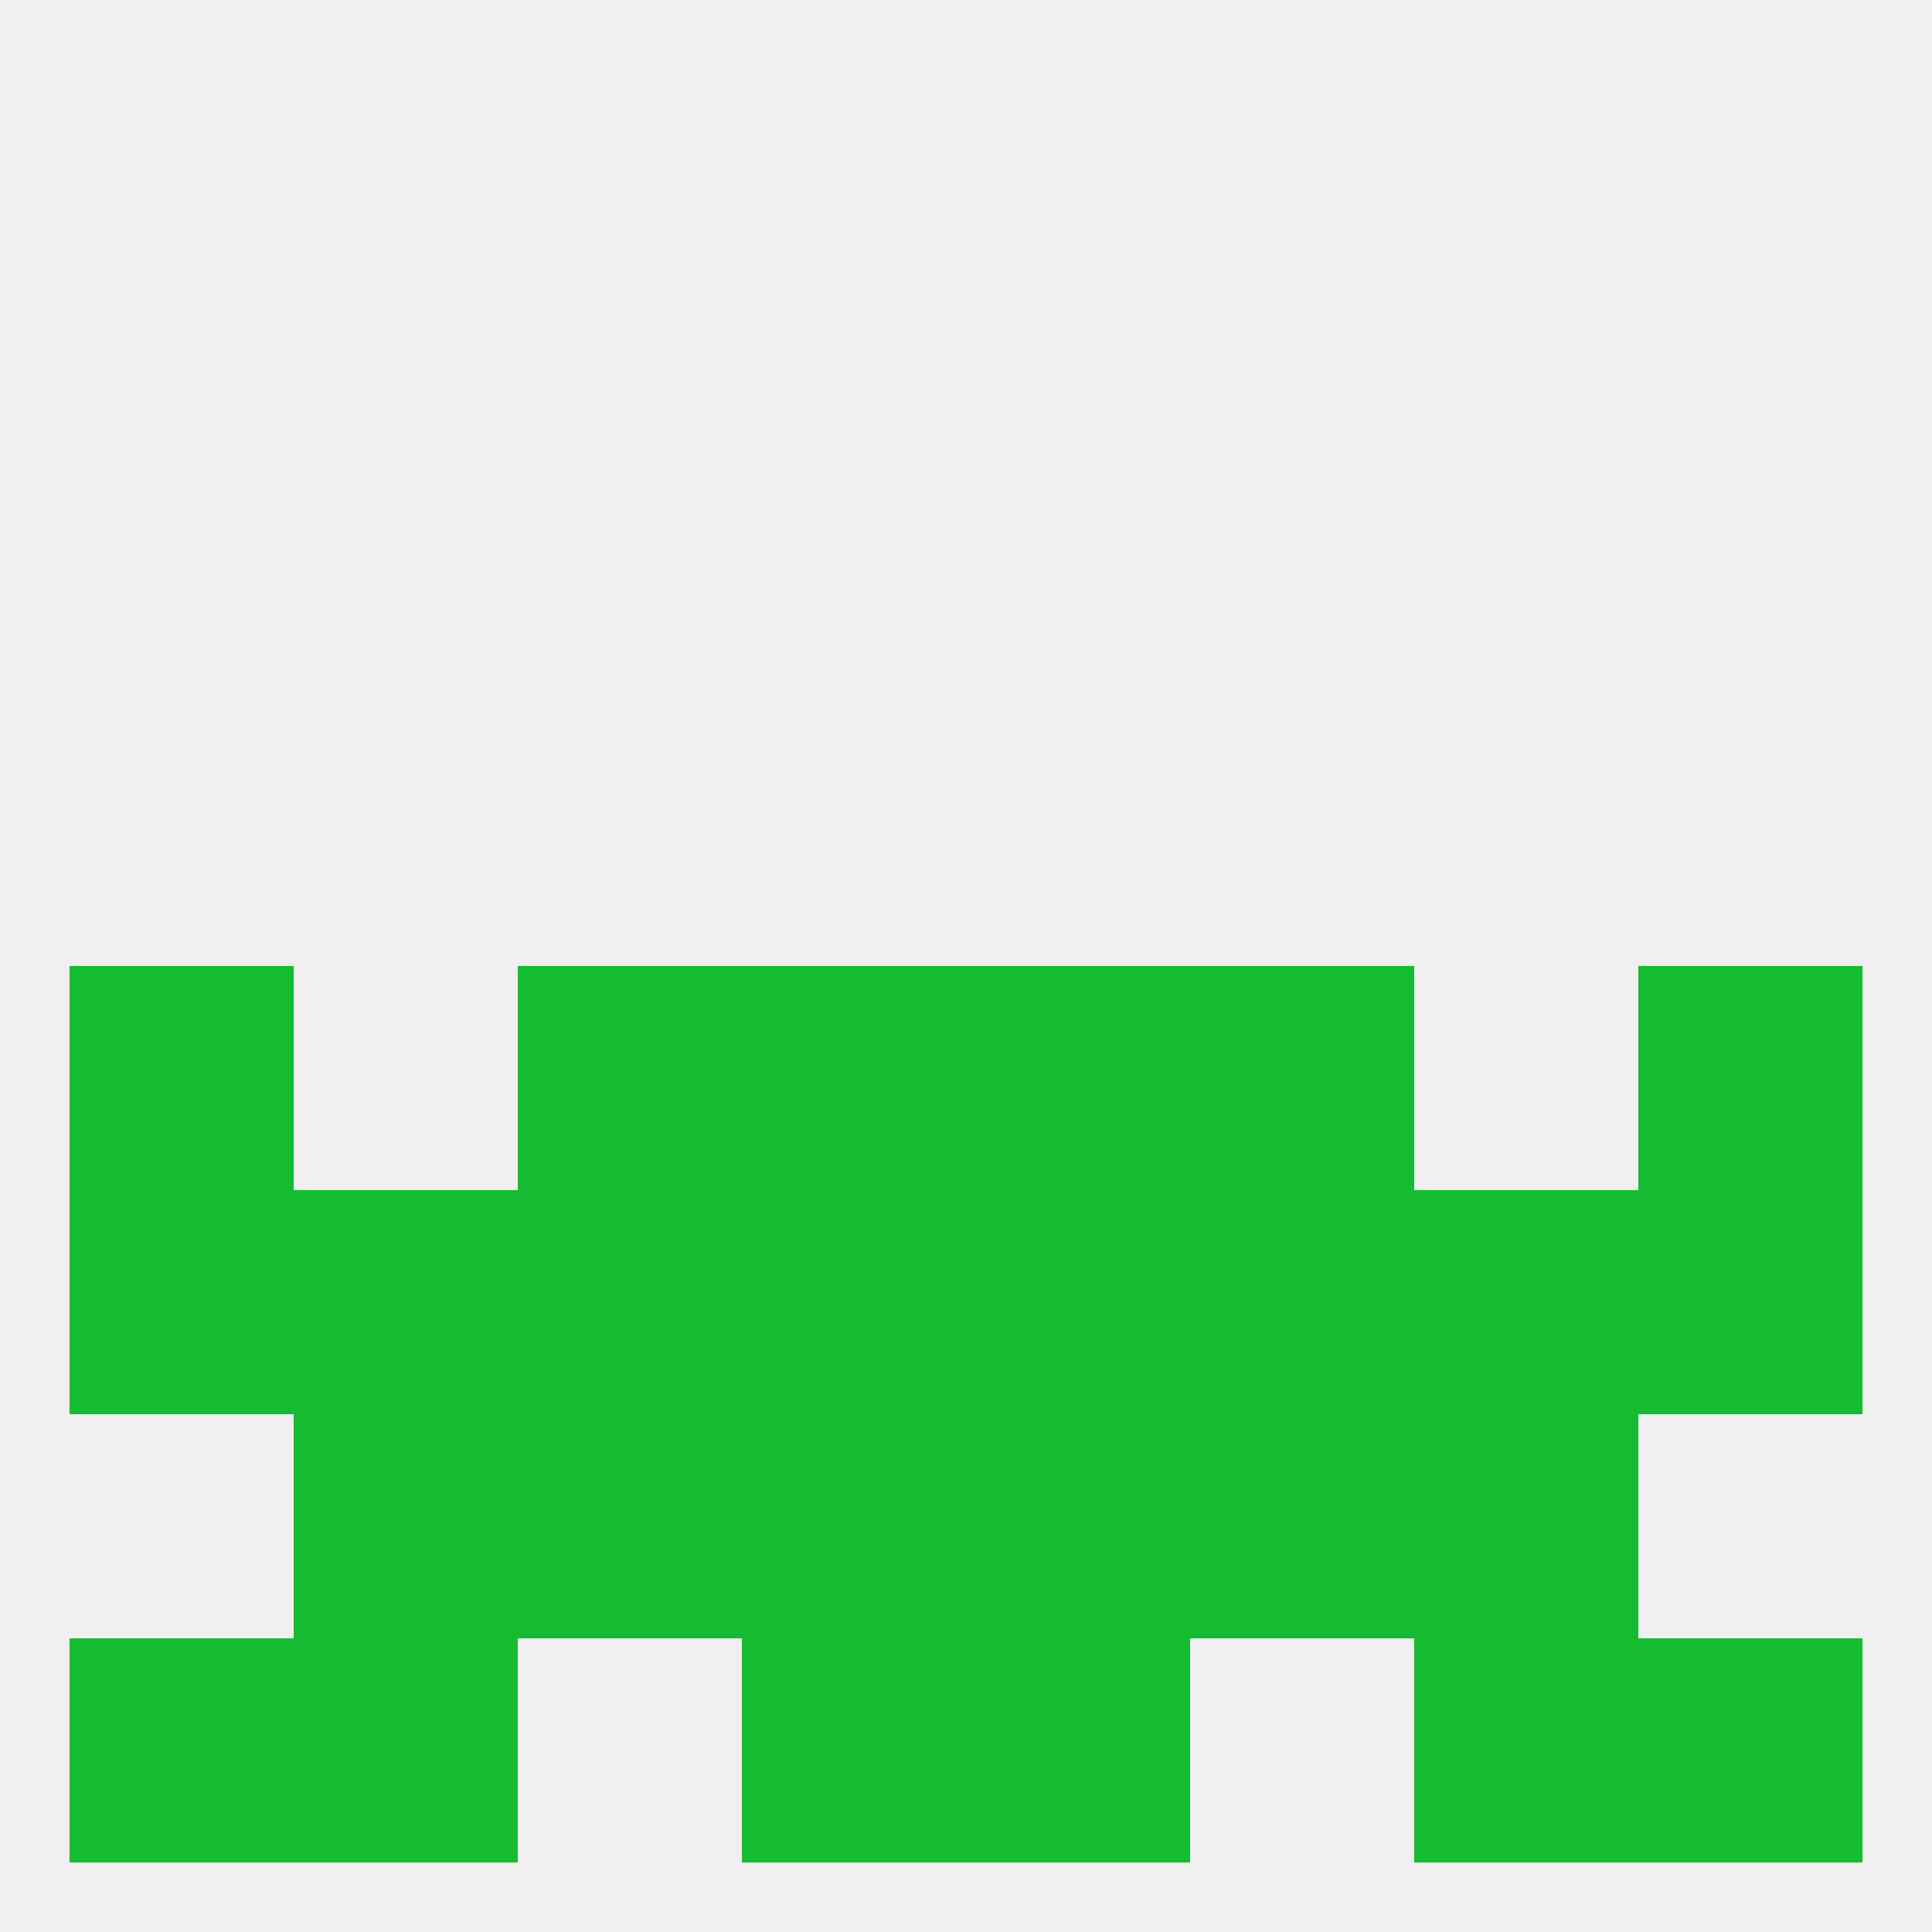 
<!--   <?xml version="1.0"?> -->
<svg version="1.1" baseprofile="full" xmlns="http://www.w3.org/2000/svg" xmlns:xlink="http://www.w3.org/1999/xlink" xmlns:ev="http://www.w3.org/2001/xml-events" width="250" height="250" viewBox="0 0 250 250" >
	<rect width="100%" height="100%" fill="rgba(240,240,240,255)"/>

	<rect x="9" y="154" width="29" height="29" fill="rgba(21,187,49,255)"/>
	<rect x="212" y="154" width="29" height="29" fill="rgba(21,187,49,255)"/>
	<rect x="96" y="154" width="29" height="29" fill="rgba(21,187,49,255)"/>
	<rect x="125" y="154" width="29" height="29" fill="rgba(21,187,49,255)"/>
	<rect x="154" y="154" width="29" height="29" fill="rgba(21,187,49,255)"/>
	<rect x="38" y="154" width="29" height="29" fill="rgba(21,187,49,255)"/>
	<rect x="67" y="154" width="29" height="29" fill="rgba(21,187,49,255)"/>
	<rect x="183" y="154" width="29" height="29" fill="rgba(21,187,49,255)"/>
	<rect x="67" y="183" width="29" height="29" fill="rgba(21,187,49,255)"/>
	<rect x="154" y="183" width="29" height="29" fill="rgba(21,187,49,255)"/>
	<rect x="96" y="183" width="29" height="29" fill="rgba(21,187,49,255)"/>
	<rect x="125" y="183" width="29" height="29" fill="rgba(21,187,49,255)"/>
	<rect x="38" y="183" width="29" height="29" fill="rgba(21,187,49,255)"/>
	<rect x="183" y="183" width="29" height="29" fill="rgba(21,187,49,255)"/>
	<rect x="212" y="212" width="29" height="29" fill="rgba(21,187,49,255)"/>
	<rect x="38" y="212" width="29" height="29" fill="rgba(21,187,49,255)"/>
	<rect x="183" y="212" width="29" height="29" fill="rgba(21,187,49,255)"/>
	<rect x="96" y="212" width="29" height="29" fill="rgba(21,187,49,255)"/>
	<rect x="125" y="212" width="29" height="29" fill="rgba(21,187,49,255)"/>
	<rect x="9" y="212" width="29" height="29" fill="rgba(21,187,49,255)"/>
	<rect x="9" y="125" width="29" height="29" fill="rgba(21,187,49,255)"/>
	<rect x="212" y="125" width="29" height="29" fill="rgba(21,187,49,255)"/>
	<rect x="96" y="125" width="29" height="29" fill="rgba(21,187,49,255)"/>
	<rect x="125" y="125" width="29" height="29" fill="rgba(21,187,49,255)"/>
	<rect x="67" y="125" width="29" height="29" fill="rgba(21,187,49,255)"/>
	<rect x="154" y="125" width="29" height="29" fill="rgba(21,187,49,255)"/>
</svg>